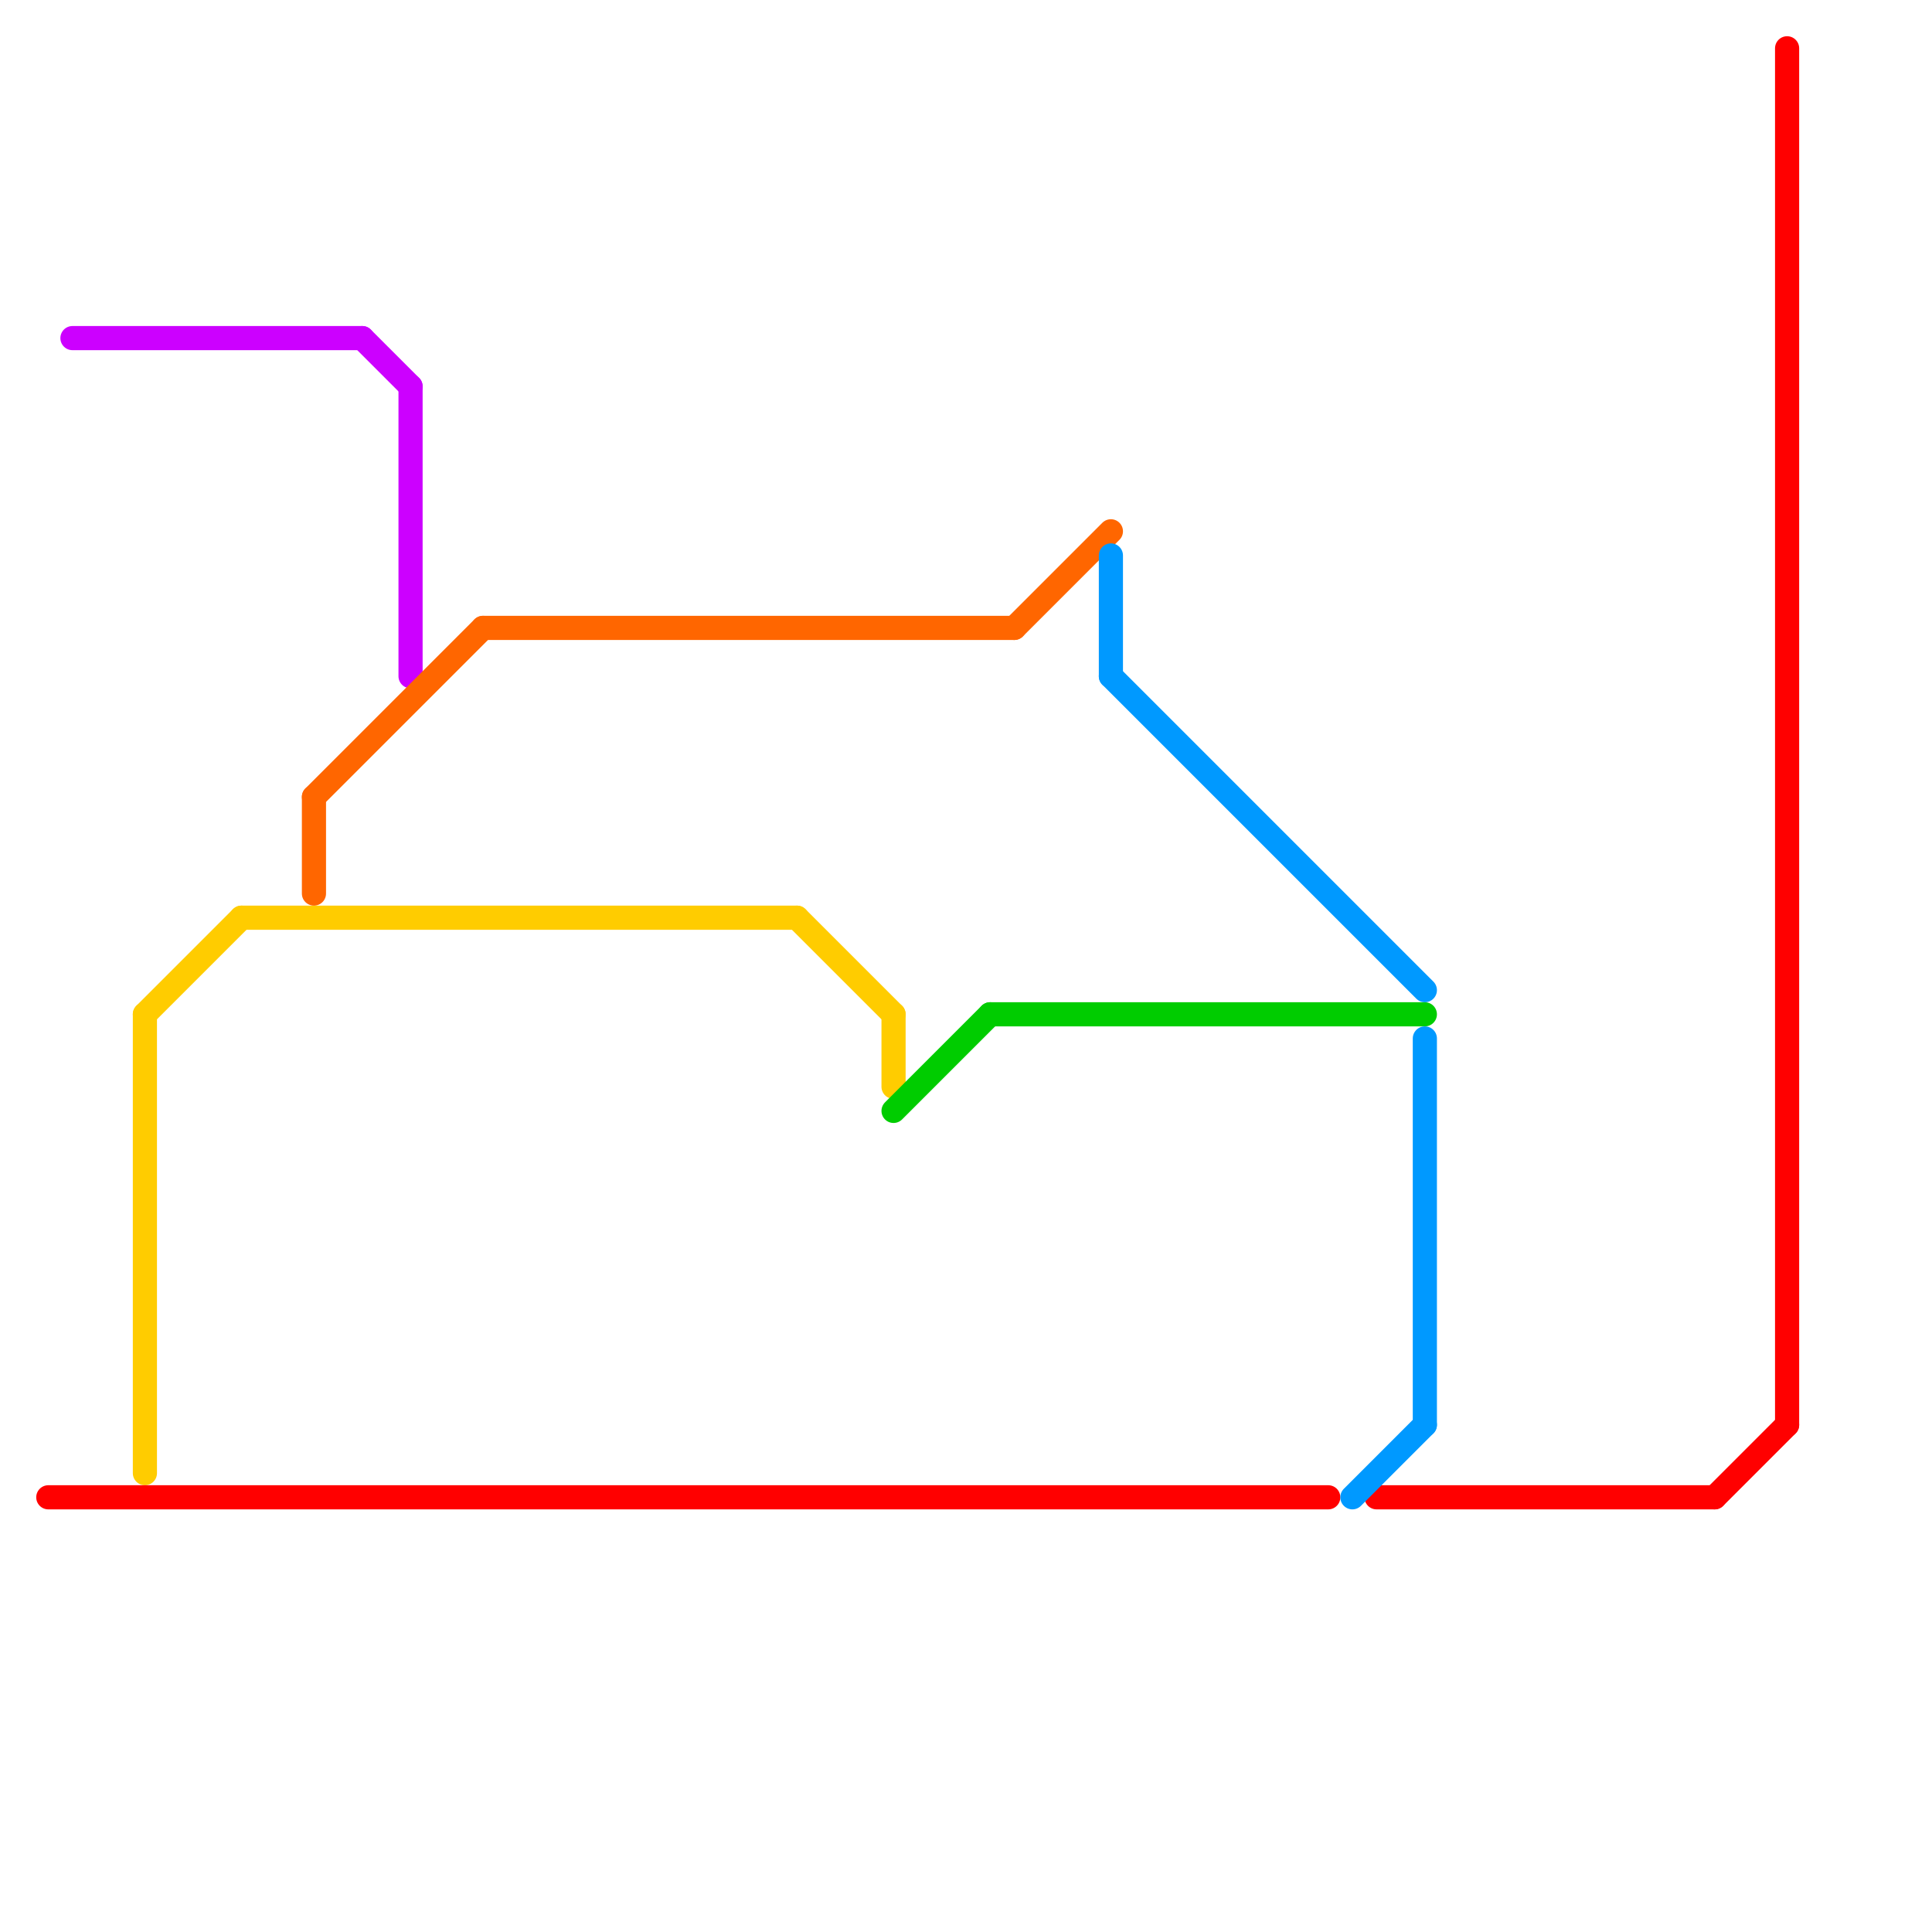 
<svg version="1.1" xmlns="http://www.w3.org/2000/svg" viewBox="0 0 80 80">
<style>text { font: 1px Helvetica; font-weight: 600; white-space: pre; dominant-baseline: central; } line { stroke-width: 1; fill: none; stroke-linecap: round; stroke-linejoin: round; } .c0 { stroke: #cc00ff } .c1 { stroke: #ffcc00 } .c2 { stroke: #ff0000 } .c3 { stroke: #ff6600 } .c4 { stroke: #00cc00 } .c5 { stroke: #0099ff }</style><defs><g id="wm-xf"><circle r="1.2" fill="#000"/><circle r="0.9" fill="#fff"/><circle r="0.6" fill="#000"/><circle r="0.3" fill="#fff"/></g><g id="wm"><circle r="0.6" fill="#000"/><circle r="0.3" fill="#fff"/></g></defs><line class="c0" x1="15" y1="14" x2="17" y2="16"/><line class="c0" x1="17" y1="16" x2="17" y2="28"/><line class="c0" x1="3" y1="14" x2="15" y2="14"/><line class="c1" x1="6" y1="42" x2="10" y2="38"/><line class="c1" x1="37" y1="42" x2="37" y2="45"/><line class="c1" x1="10" y1="38" x2="33" y2="38"/><line class="c1" x1="33" y1="38" x2="37" y2="42"/><line class="c1" x1="6" y1="42" x2="6" y2="61"/><line class="c2" x1="57" y1="62" x2="71" y2="62"/><line class="c2" x1="71" y1="62" x2="74" y2="59"/><line class="c2" x1="2" y1="62" x2="55" y2="62"/><line class="c2" x1="74" y1="2" x2="74" y2="59"/><line class="c3" x1="42" y1="26" x2="46" y2="22"/><line class="c3" x1="13" y1="33" x2="13" y2="37"/><line class="c3" x1="20" y1="26" x2="42" y2="26"/><line class="c3" x1="13" y1="33" x2="20" y2="26"/><line class="c4" x1="37" y1="46" x2="41" y2="42"/><line class="c4" x1="41" y1="42" x2="59" y2="42"/><line class="c5" x1="46" y1="23" x2="46" y2="28"/><line class="c5" x1="56" y1="62" x2="59" y2="59"/><line class="c5" x1="59" y1="43" x2="59" y2="59"/><line class="c5" x1="46" y1="28" x2="59" y2="41"/>
</svg>
